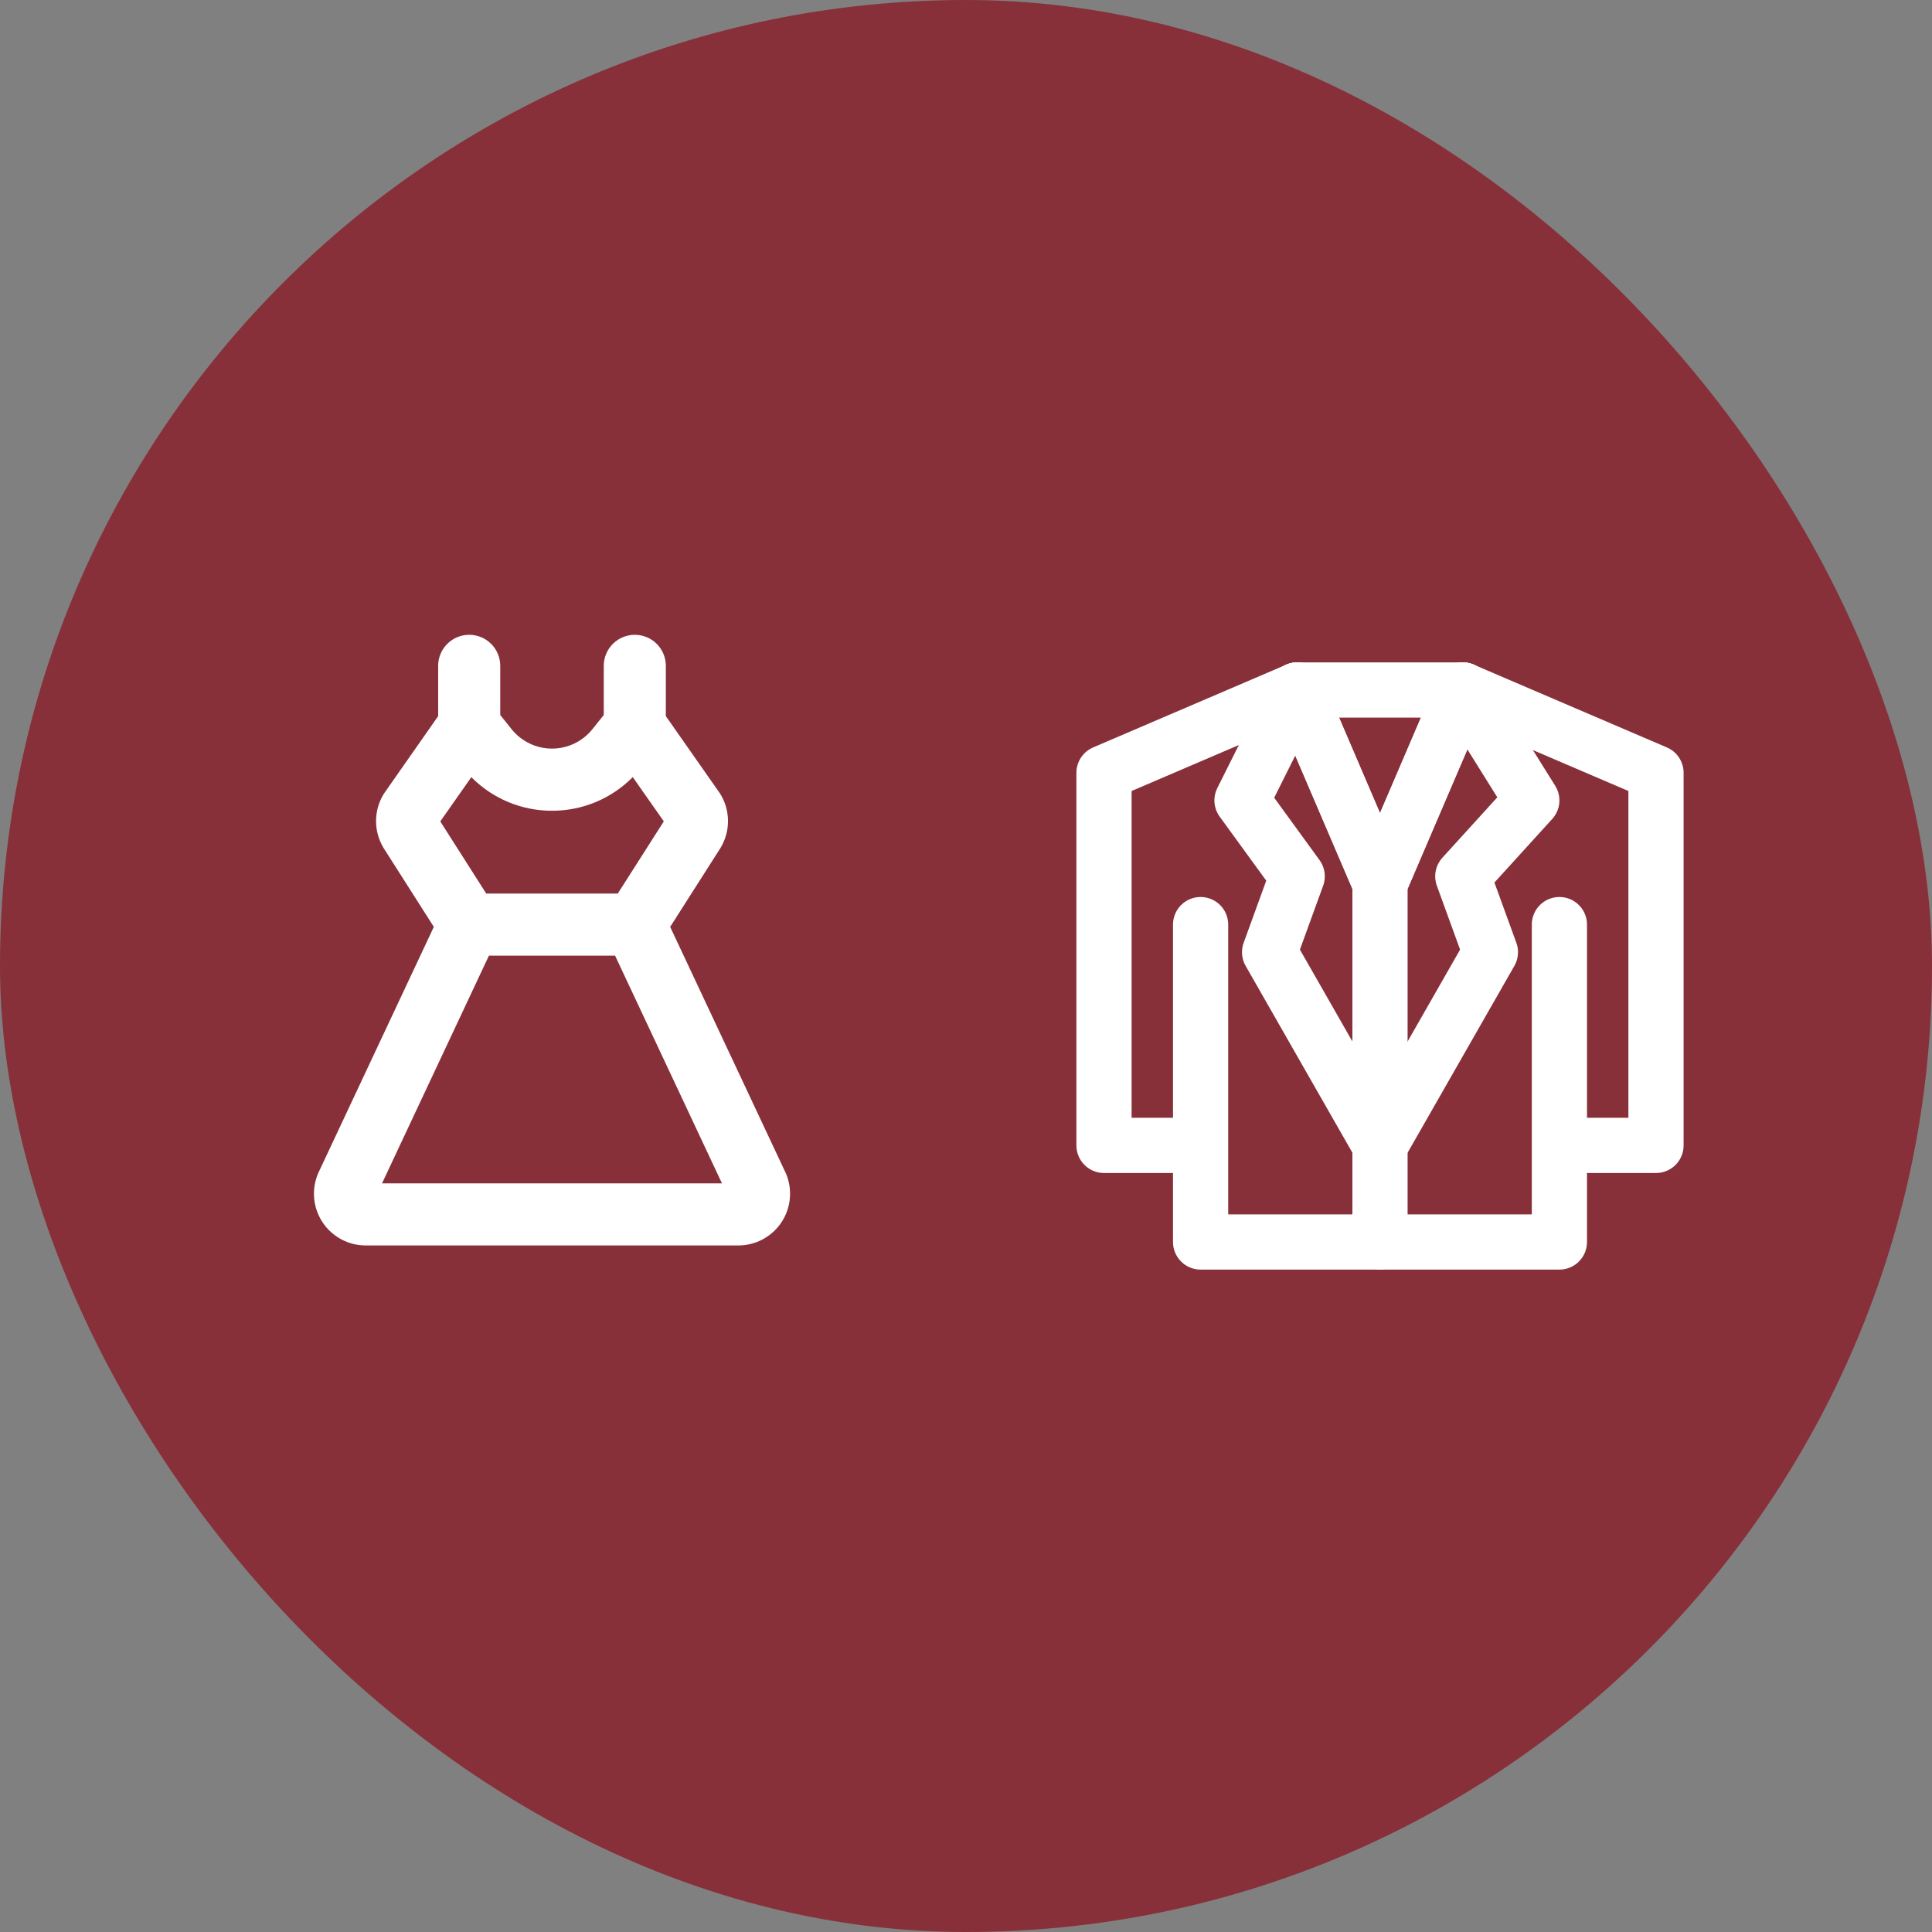 <svg width="140" height="140" viewBox="0 0 140 140" fill="none" xmlns="http://www.w3.org/2000/svg">
<rect x="0" y="0" width="140" height="140" fill="#808080" stroke="none"/>
<rect width="140" height="140" rx="70" fill="#873039"/>
<path d="M56.946 85.022C56.935 85 56.926 84.976 56.914 84.953L48.563 67.165L52.188 61.48C52.199 61.463 52.21 61.446 52.219 61.429C52.569 60.847 52.754 60.18 52.754 59.5C52.754 58.82 52.569 58.153 52.219 57.571C52.193 57.526 52.163 57.481 52.133 57.438L48.25 51.895V48.25C48.25 47.653 48.013 47.081 47.591 46.659C47.169 46.237 46.597 46 46 46C45.403 46 44.831 46.237 44.409 46.659C43.987 47.081 43.75 47.653 43.75 48.25V51.812L42.929 52.838C42.577 53.278 42.132 53.632 41.625 53.876C41.118 54.12 40.562 54.246 40 54.246C39.438 54.246 38.882 54.12 38.375 53.876C37.868 53.632 37.423 53.278 37.071 52.838L36.25 51.812V48.25C36.25 47.653 36.013 47.081 35.591 46.659C35.169 46.237 34.597 46 34 46C33.403 46 32.831 46.237 32.409 46.659C31.987 47.081 31.75 47.653 31.75 48.25V51.895L27.871 57.438C27.841 57.481 27.811 57.526 27.784 57.571C27.435 58.153 27.25 58.82 27.25 59.5C27.25 60.18 27.435 60.847 27.784 61.429C27.784 61.446 27.805 61.463 27.816 61.48L31.437 67.165L23.086 84.953C23.074 84.976 23.065 85 23.054 85.022C22.809 85.593 22.71 86.215 22.765 86.833C22.82 87.451 23.028 88.046 23.37 88.564C23.711 89.082 24.176 89.507 24.722 89.802C25.269 90.096 25.879 90.25 26.5 90.25H53.5C54.121 90.25 54.732 90.096 55.278 89.802C55.825 89.508 56.29 89.083 56.632 88.565C56.974 88.047 57.181 87.452 57.237 86.834C57.292 86.215 57.193 85.593 56.948 85.022H56.946ZM40 58.75C41.088 58.752 42.166 58.538 43.171 58.119C44.176 57.701 45.087 57.087 45.852 56.312L48.102 59.519L44.766 64.75H35.234L31.904 59.523L34.154 56.316C34.918 57.089 35.829 57.702 36.833 58.12C37.836 58.538 38.913 58.752 40 58.75ZM27.683 85.75L35.429 69.25H44.571L52.317 85.75H27.683Z" fill="white"/>
<path d="M113 67V83M113 83V90H87V83M113 83H120V56L106 50H94L80 56V83H87M87 83V67" stroke="white" stroke-width="4" stroke-linecap="round" stroke-linejoin="round"/>
<path d="M106 50L100 64M100 64L94 50M100 64V83V90" stroke="white" stroke-width="4" stroke-linecap="round" stroke-linejoin="round"/>
<path d="M106 50L100 64" stroke="white" stroke-width="4" stroke-linecap="round" stroke-linejoin="round"/>
<path d="M100 64L94 50" stroke="white" stroke-width="4" stroke-linecap="round" stroke-linejoin="round"/>
<path d="M94 50L90 58L94 63.5L92 69L100 83" stroke="white" stroke-width="4" stroke-linecap="round" stroke-linejoin="round"/>
<path d="M106 50L111 58L106 63.5L108 69L100 83" stroke="white" stroke-width="4" stroke-linecap="round" stroke-linejoin="round"/>
</svg>
